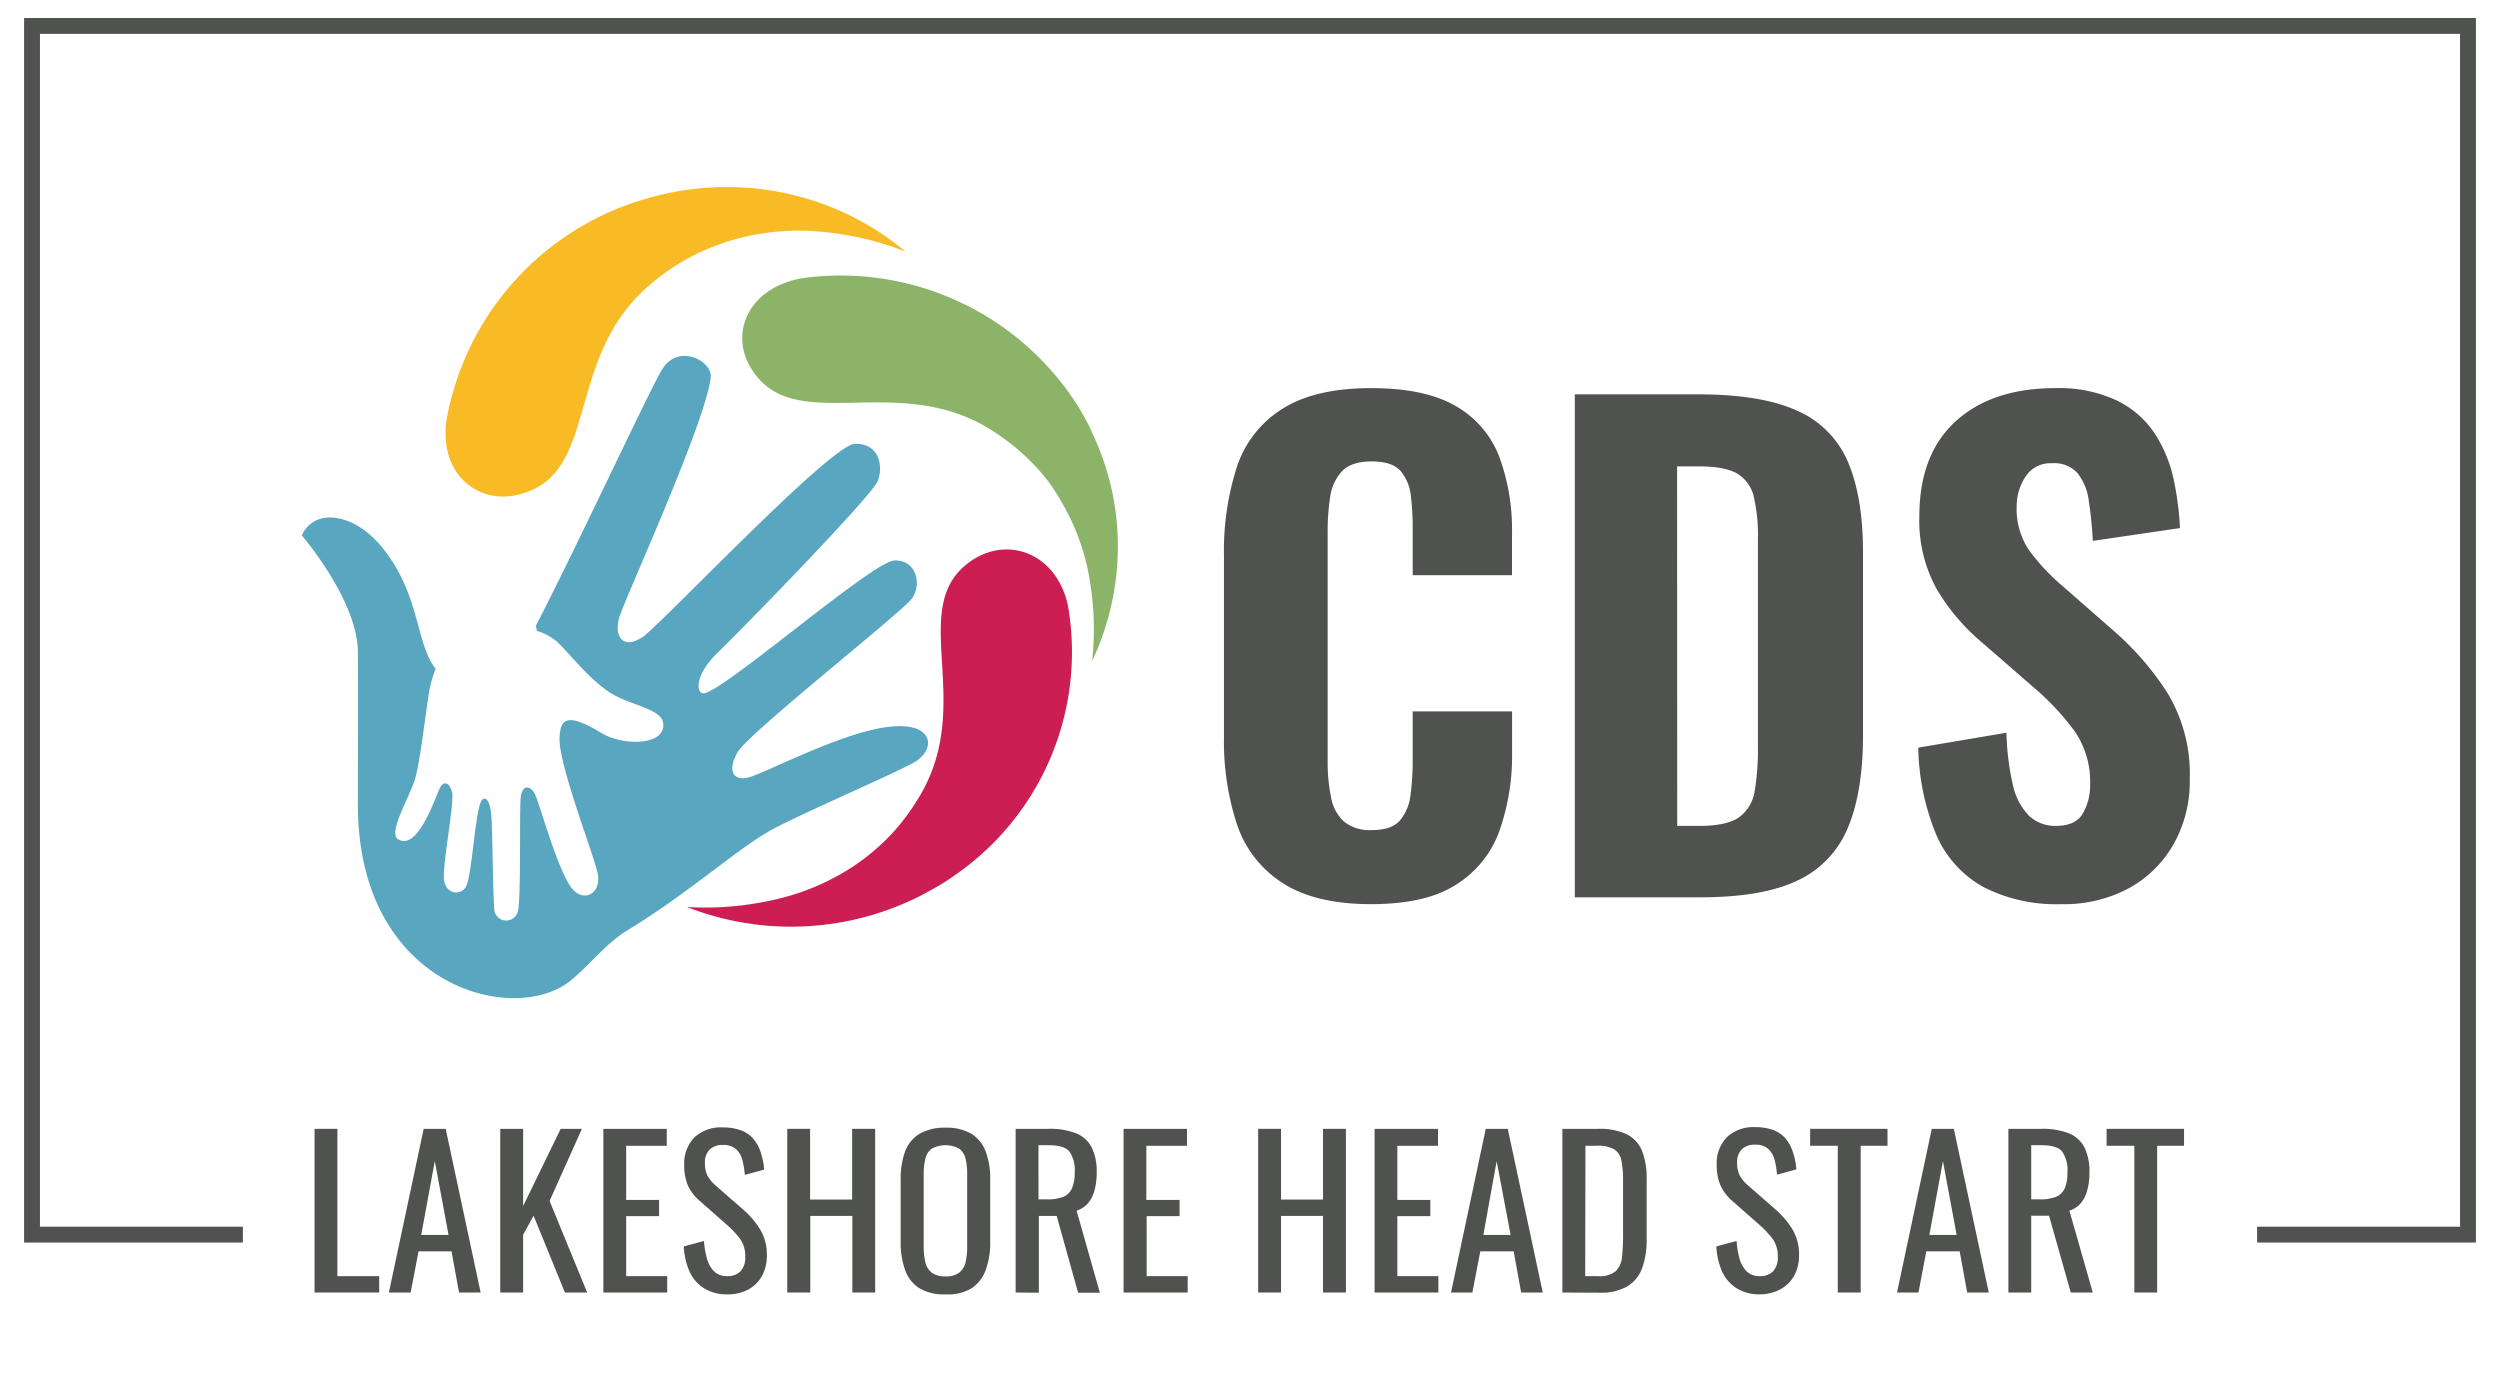 <?xml version="1.0" encoding="UTF-8"?> <svg xmlns="http://www.w3.org/2000/svg" id="Layer_1" data-name="Layer 1" width="394.21" height="216.55" viewBox="0 0 394.21 216.55"><polygon points="4.55 3.59 4.55 195.18 37.55 195.18 37.55 194.18 5.55 194.18 5.55 4.59 388.66 4.59 388.66 194.18 356.66 194.18 356.66 195.18 389.66 195.18 389.66 3.59 4.55 3.59" fill="#50524f"></polygon><polygon points="390.41 195.93 355.91 195.93 355.91 193.43 387.91 193.43 387.91 5.34 6.3 5.34 6.3 193.43 38.3 193.43 38.3 195.93 3.8 195.93 3.8 2.84 390.41 2.84 390.41 195.93" fill="#50524f"></polygon><g style="isolation:isolate"><g style="isolation:isolate"><path d="M216.2,142.57q-8.8,0-13.95-3.33a17.54,17.54,0,0,1-7.2-9.25A42,42,0,0,1,193,116.23V87.74a43.31,43.31,0,0,1,2.05-14.15,17.05,17.05,0,0,1,7.2-9.15q5.15-3.24,13.95-3.24,8.52,0,13.37,2.84a15.61,15.61,0,0,1,6.85,8,33.24,33.24,0,0,1,2,12v6.66H222.76V83.33a43.59,43.59,0,0,0-.29-5.14,7.2,7.2,0,0,0-1.62-3.92q-1.32-1.51-4.55-1.51t-4.7,1.56a7.47,7.47,0,0,0-1.86,4.07,36,36,0,0,0-.39,5.53v36a27.88,27.88,0,0,0,.54,5.83,6.77,6.77,0,0,0,2.05,3.81,6.41,6.41,0,0,0,4.36,1.33c2.09,0,3.57-.51,4.45-1.52a7.53,7.53,0,0,0,1.67-4.07,40,40,0,0,0,.34-5.38v-7.74h15.67v6.57a35.63,35.63,0,0,1-2,12.28,16.52,16.52,0,0,1-6.76,8.42Q224.91,142.57,216.2,142.57Z" fill="#50524f"></path><path d="M248.32,141.49V62.18H267.7q10.08,0,15.72,2.6a15.33,15.33,0,0,1,8,8.12q2.34,5.53,2.35,14.15v28.89q0,8.81-2.35,14.49a15.75,15.75,0,0,1-7.89,8.37q-5.52,2.69-15.42,2.69Zm16.15-11.26h3.43q4.5,0,6.41-1.42a6.38,6.38,0,0,0,2.4-4.21,40.47,40.47,0,0,0,.49-6.9V85a27.3,27.3,0,0,0-.64-6.61A5.73,5.73,0,0,0,274,74.72c-1.27-.79-3.35-1.18-6.22-1.18h-3.33Z" fill="#50524f"></path></g><g style="isolation:isolate"><path d="M325,142.57a25.18,25.18,0,0,1-12.23-2.69,17.17,17.17,0,0,1-7.4-8.13,37.61,37.61,0,0,1-2.89-13.86l13.91-2.35a40.11,40.11,0,0,0,1,8.18,9.92,9.92,0,0,0,2.54,4.9,6,6,0,0,0,4.26,1.61q3.14,0,4.26-2a8.84,8.84,0,0,0,1.13-4.5,14.08,14.08,0,0,0-2.4-8.37,40.35,40.35,0,0,0-6.32-6.81l-8.22-7.15a32.8,32.8,0,0,1-7.2-8.42,22.25,22.25,0,0,1-2.79-11.55q0-9.78,5.73-15T324.1,61.2a21.47,21.47,0,0,1,9.79,2,15,15,0,0,1,5.93,5.24,21.47,21.47,0,0,1,2.93,7.15,47.63,47.63,0,0,1,1,7.68L330,85.29a62.16,62.16,0,0,0-.64-6.36,8.65,8.65,0,0,0-1.76-4.31,4.88,4.88,0,0,0-4-1.57,4.67,4.67,0,0,0-4.21,2.11A8.36,8.36,0,0,0,318,79.81a11.67,11.67,0,0,0,1.91,6.9,33.55,33.55,0,0,0,5.24,5.63l8,7a45.73,45.73,0,0,1,8.57,9.84,24.69,24.69,0,0,1,3.57,13.66A20.08,20.08,0,0,1,342.8,133a18.07,18.07,0,0,1-7.09,7.05A21.61,21.61,0,0,1,325,142.57Z" fill="#50524f"></path></g></g><path d="M168.38,95.39a42.75,42.75,0,0,1-18.08,42.8,33.36,33.36,0,0,1-3.21,2c-.68.39-1.38.77-2.07,1.12-1.21.61-2.44,1.16-3.68,1.65a45.09,45.09,0,0,1-33,.07,49.32,49.32,0,0,0,15.16-1.5,37.45,37.45,0,0,0,10.37-4.48,34.15,34.15,0,0,0,7.13-6,35.18,35.18,0,0,0,4-5.49c9.1-15.18-2.68-30.52,8.7-37.48C159.3,84.7,166.55,87.35,168.38,95.39Z" fill="#cc1e53"></path><path d="M126.47,43.87A44.28,44.28,0,0,1,169.4,63.15a37.16,37.16,0,0,1,1.9,3.21,19.65,19.65,0,0,1,1,2.07c.57,1.2,1.07,2.42,1.51,3.64a41.36,41.36,0,0,1,2.4,11.84,42.21,42.21,0,0,1-4,20.31,46.19,46.19,0,0,0-.78-14.83,35.27,35.27,0,0,0-4.07-10.28,29,29,0,0,0-2-3.11,34.16,34.16,0,0,0-3.7-4.09,35.86,35.86,0,0,0-5.42-4.15c-15.09-9.45-31.39,1.43-37.95-9.93C115.07,52.31,118.14,45.34,126.47,43.87Z" fill="#8cb469"></path><path d="M143.79,94.38c1.64-2.24.68-6.13-2.74-6s-25.9,19.78-29.87,20.91c-1.39.4-1.9-2.61,2-6.39s24.4-24.76,25.26-27.12.18-5.91-3.66-5.79-30.84,28.78-33.49,30.49c-3.28,2.1-4.41-.38-3.66-3.06.8-2.84,13.6-30.63,14.44-37.91.3-2.57-5.12-5.48-7.68-1.23-2,3.26-13.54,28.16-19.9,40.4.06.27.12.54.19.8a9,9,0,0,1,3.2,1.75c2.32,2.26,4.79,5.56,8,7.78s8.38,2.64,8.69,5c.48,3.59-6.3,3.63-9.62,1.63-5.65-3.4-6.57-2.27-6.72.68-.21,4.09,5.42,18.53,6,21.33.69,3.08-2,4.73-3.9,2.6-2.28-2.52-5.34-13.88-6-15.08s-1.83-1.53-2.19.29c-.29,1.49.08,16.6-.51,18.35a1.89,1.89,0,0,1-3.64-.08c-.25-1.16-.32-12.27-.5-14.89-.23-3.39-1.34-3.35-1.73-2.25-.94,2.64-1.32,11.1-2.25,13.14-.68,1.5-3.34,1.45-3.51-1.24s1.7-12,1.27-13.61-1.36-1.76-1.93-.57c-.78,1.61-3.51,10-6.6,8-1.61-1,1.93-6.75,2.7-9.48s1.35-7.89,2.13-13.16a17.59,17.59,0,0,1,1.13-4.21c-2.63-3.23-2.59-9.37-5.93-15.4-4.05-7.33-8.87-8.8-11.59-8.4a4.62,4.62,0,0,0-3.59,2.76s8.79,10.23,8.84,18.35,0,17.1,0,24.1c0,28.93,24.77,35,33.62,27.7,3-2.49,5.61-5.9,8.9-7.89,9.53-5.76,17.69-13.16,22.92-15.94s18.61-8.51,22.14-10.45,3.34-6-2.58-5.78c-7.16.21-19.56,6.83-23.12,8-2.63.83-3.73-.89-2-3.91S142.16,96.61,143.79,94.38Z" fill="#59a6c0"></path><path d="M70.35,66.58a44.42,44.42,0,0,1,31.32-35.19c1.21-.36,2.44-.67,3.7-.93.78-.17,1.55-.31,2.33-.43,1.34-.21,2.68-.35,4-.44a44.2,44.2,0,0,1,12.3.91,43.62,43.62,0,0,1,18.79,9.17A48.16,48.16,0,0,0,128,36.43a37.78,37.78,0,0,0-11.26,1.08,33.35,33.35,0,0,0-3.64,1.14A35.14,35.14,0,0,0,108,41a36.36,36.36,0,0,0-5.63,4c-13.6,11.67-7.62,29.9-20.66,33C75.34,79.56,69.39,74.81,70.35,66.58Z" fill="#f8bb26"></path><path d="M49.6,203.81V178h3.6v23.23h6.59v2.58Z" fill="#50524f"></path><path d="M61.32,203.81,66.81,178h3.47l5.51,25.81H72.38l-1.18-6.5H66l-1.25,6.5Zm5.1-9.08h4.31l-2.17-11.64Z" fill="#50524f"></path><path d="M78.88,203.81V178h3.61v12.17L88.41,178h3.35l-5.1,11.37,5.93,14.44H89.08L84.14,191.7l-1.65,3v9.11Z" fill="#50524f"></path><path d="M95.14,203.81V178h10v2.67h-6.4v8.54h5.19v2.55H98.74v9.47h6.47v2.58Z" fill="#50524f"></path><path d="M114.67,204.1a6.64,6.64,0,0,1-3.71-1,6.08,6.08,0,0,1-2.25-2.64,11.25,11.25,0,0,1-.89-3.92l3.19-.86a13.85,13.85,0,0,0,.43,2.64,4.64,4.64,0,0,0,1.1,2.09,2.78,2.78,0,0,0,2.13.81,2.73,2.73,0,0,0,2.12-.78,3.18,3.18,0,0,0,.72-2.25,4.64,4.64,0,0,0-.8-2.82,14.53,14.53,0,0,0-2-2.15l-4.33-3.82A7.37,7.37,0,0,1,108.5,187a8,8,0,0,1-.61-3.27,5.87,5.87,0,0,1,1.63-4.4,6.11,6.11,0,0,1,4.43-1.56,8.48,8.48,0,0,1,2.69.4,4.77,4.77,0,0,1,2,1.23,6.07,6.07,0,0,1,1.24,2.09,11.85,11.85,0,0,1,.62,2.94l-3.06.83a12.41,12.41,0,0,0-.38-2.34,3.49,3.49,0,0,0-1-1.72,3,3,0,0,0-2.06-.66,2.87,2.87,0,0,0-2.09.72,2.81,2.81,0,0,0-.75,2.12,4.3,4.3,0,0,0,.4,2,5.87,5.87,0,0,0,1.29,1.56l4.37,3.82a13.7,13.7,0,0,1,2.58,3,7.63,7.63,0,0,1,1.12,4.19,6.55,6.55,0,0,1-.8,3.3,5.34,5.34,0,0,1-2.18,2.11A6.77,6.77,0,0,1,114.67,204.1Z" fill="#50524f"></path><path d="M124.14,203.81V178h3.6v11.15h6.63V178H138v25.81h-3.6V191.73h-6.63v12.08Z" fill="#50524f"></path><path d="M149.09,204.1a7.5,7.5,0,0,1-4.17-1,5.55,5.55,0,0,1-2.23-2.92,13.12,13.12,0,0,1-.67-4.44V186a12.78,12.78,0,0,1,.68-4.38,5.46,5.46,0,0,1,2.23-2.8,7.77,7.77,0,0,1,4.16-1,7.63,7.63,0,0,1,4.15,1,5.63,5.63,0,0,1,2.21,2.81,12.22,12.22,0,0,1,.69,4.36v9.82a12.63,12.63,0,0,1-.69,4.4,5.87,5.87,0,0,1-2.21,2.91A7.28,7.28,0,0,1,149.09,204.1Zm0-2.84a3.42,3.42,0,0,0,2.17-.59,2.85,2.85,0,0,0,1-1.66,11,11,0,0,0,.25-2.5V185.2a10.26,10.26,0,0,0-.25-2.47,2.81,2.81,0,0,0-1-1.6,4.58,4.58,0,0,0-4.35,0,2.76,2.76,0,0,0-1,1.6,10.27,10.27,0,0,0-.26,2.47v11.31a11.06,11.06,0,0,0,.26,2.5,2.85,2.85,0,0,0,1,1.66,3.51,3.51,0,0,0,2.18.59Z" fill="#50524f"></path><path d="M160.15,203.81V178h5.2a11.32,11.32,0,0,1,4.27.68,4.77,4.77,0,0,1,2.5,2.2,8.5,8.5,0,0,1,.81,4,10.38,10.38,0,0,1-.32,2.72,5.18,5.18,0,0,1-1,2.07,3.88,3.88,0,0,1-1.85,1.23l3.67,12.94H170l-3.38-12.11h-2.81v12.11Zm3.6-14.69h1.37a6.79,6.79,0,0,0,2.49-.38,2.57,2.57,0,0,0,1.4-1.31,6,6,0,0,0,.45-2.58,5.12,5.12,0,0,0-.83-3.27c-.55-.67-1.65-1-3.28-1h-1.6Z" fill="#50524f"></path><path d="M177.17,203.81V178h10v2.67h-6.41v8.54H186v2.55h-5.19v9.47h6.47v2.58Z" fill="#50524f"></path><path d="M198.39,203.81V178H202v11.15h6.62V178h3.61v25.81h-3.61V191.73H202v12.08Z" fill="#50524f"></path><path d="M216.75,203.81V178h10v2.67h-6.41v8.54h5.2v2.55h-5.2v9.47h6.47v2.58Z" fill="#50524f"></path><path d="M228.8,203.81,234.28,178h3.47l5.52,25.81h-3.41l-1.18-6.5h-5.26l-1.25,6.5Zm5.1-9.08h4.3L236,183.09Z" fill="#50524f"></path><path d="M246.36,203.81V178H252a10,10,0,0,1,4.54.87,5,5,0,0,1,2.39,2.63,11.63,11.63,0,0,1,.72,4.37v9.5a13,13,0,0,1-.72,4.62,5.54,5.54,0,0,1-2.33,2.85,8.24,8.24,0,0,1-4.32,1Zm3.6-2.58h2a4.06,4.06,0,0,0,2.8-.77,3.48,3.48,0,0,0,1-2.23,32,32,0,0,0,.17-3.53v-8.39a16.83,16.83,0,0,0-.25-3.25,2.68,2.68,0,0,0-1.12-1.81,4.92,4.92,0,0,0-2.71-.58H250Z" fill="#50524f"></path><path d="M277.49,204.1a6.64,6.64,0,0,1-3.71-1,6.08,6.08,0,0,1-2.25-2.64,11.25,11.25,0,0,1-.89-3.92l3.19-.86a13.85,13.85,0,0,0,.43,2.64,4.64,4.64,0,0,0,1.1,2.09,2.78,2.78,0,0,0,2.13.81,2.73,2.73,0,0,0,2.12-.78,3.18,3.18,0,0,0,.72-2.25,4.64,4.64,0,0,0-.8-2.82,15.08,15.08,0,0,0-2-2.15l-4.34-3.82a7.37,7.37,0,0,1-1.88-2.44,8,8,0,0,1-.61-3.27,5.87,5.87,0,0,1,1.63-4.4,6.11,6.11,0,0,1,4.43-1.56,8.48,8.48,0,0,1,2.69.4,4.87,4.87,0,0,1,1.95,1.23,6.07,6.07,0,0,1,1.24,2.09,11.42,11.42,0,0,1,.62,2.94l-3.06.83a12.41,12.41,0,0,0-.38-2.34,3.49,3.49,0,0,0-1-1.72,3,3,0,0,0-2.06-.66,2.87,2.87,0,0,0-2.09.72,2.81,2.81,0,0,0-.75,2.12,4.3,4.3,0,0,0,.4,2,5.87,5.87,0,0,0,1.29,1.56l4.37,3.82a13.7,13.7,0,0,1,2.58,3,7.63,7.63,0,0,1,1.12,4.19,6.55,6.55,0,0,1-.8,3.3,5.34,5.34,0,0,1-2.18,2.11A6.77,6.77,0,0,1,277.49,204.1Z" fill="#50524f"></path><path d="M289.79,203.81V180.67h-4.36V178h12.2v2.67H293.4v23.14Z" fill="#50524f"></path><path d="M299.13,203.81,304.61,178h3.48l5.51,25.81h-3.41l-1.18-6.5h-5.26l-1.24,6.5Zm5.1-9.08h4.3l-2.16-11.64Z" fill="#50524f"></path><path d="M316.69,203.81V178h5.2a11.32,11.32,0,0,1,4.27.68,4.77,4.77,0,0,1,2.5,2.2,8.5,8.5,0,0,1,.81,4,10.38,10.38,0,0,1-.32,2.72,5.18,5.18,0,0,1-1,2.07,3.86,3.86,0,0,1-1.84,1.23L330,203.81h-3.47L323.1,191.7h-2.81v12.11Zm3.6-14.69h1.37a6.79,6.79,0,0,0,2.49-.38,2.57,2.57,0,0,0,1.4-1.31,6,6,0,0,0,.45-2.58,5.12,5.12,0,0,0-.83-3.27c-.55-.67-1.65-1-3.28-1h-1.6Z" fill="#50524f"></path><path d="M336.55,203.81V180.67h-4.37V178h12.21v2.67h-4.24v23.14Z" fill="#50524f"></path></svg> 